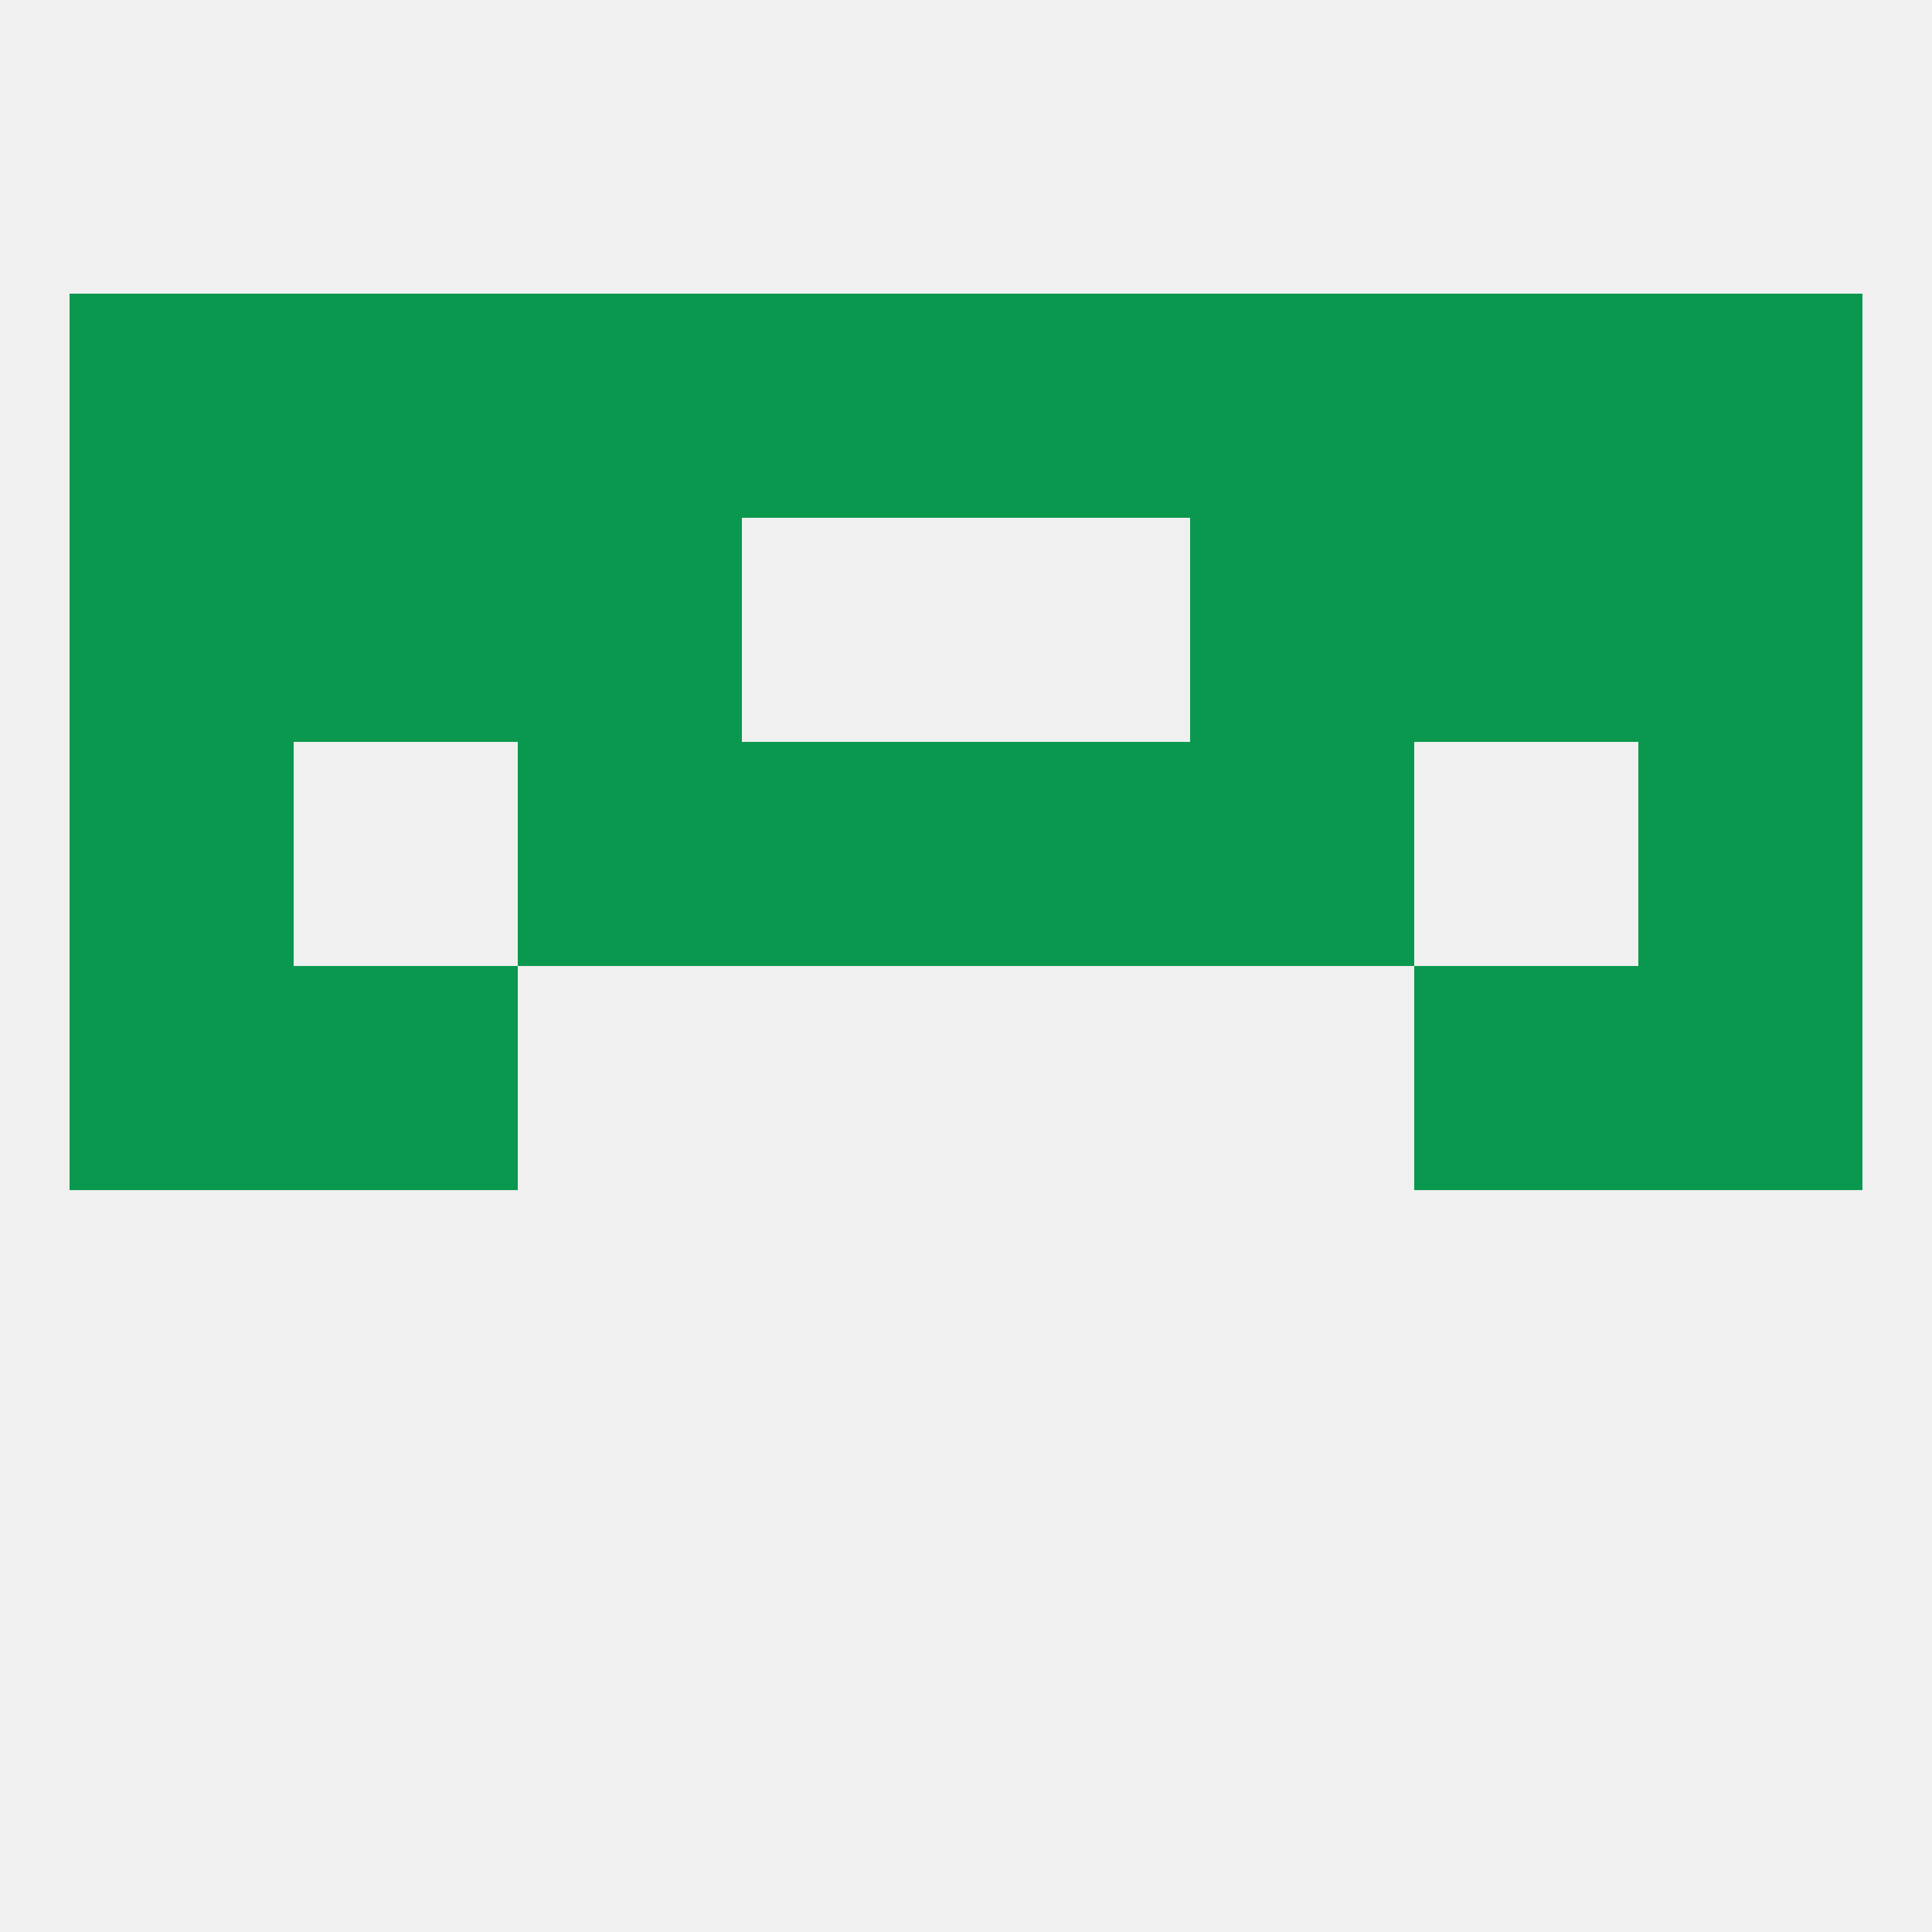 
<!--   <?xml version="1.0"?> -->
<svg version="1.1" baseprofile="full" xmlns="http://www.w3.org/2000/svg" xmlns:xlink="http://www.w3.org/1999/xlink" xmlns:ev="http://www.w3.org/2001/xml-events" width="250" height="250" viewBox="0 0 250 250" >
	<rect width="100%" height="100%" fill="rgba(240,240,240,255)"/>

	<rect x="96" y="96" width="29" height="29" fill="rgba(10,152,79,255)"/>
	<rect x="125" y="96" width="29" height="29" fill="rgba(10,152,79,255)"/>
	<rect x="9" y="96" width="29" height="29" fill="rgba(10,152,79,255)"/>
	<rect x="212" y="96" width="29" height="29" fill="rgba(10,152,79,255)"/>
	<rect x="67" y="96" width="29" height="29" fill="rgba(10,152,79,255)"/>
	<rect x="154" y="96" width="29" height="29" fill="rgba(10,152,79,255)"/>
	<rect x="154" y="67" width="29" height="29" fill="rgba(10,152,79,255)"/>
	<rect x="38" y="67" width="29" height="29" fill="rgba(10,152,79,255)"/>
	<rect x="183" y="67" width="29" height="29" fill="rgba(10,152,79,255)"/>
	<rect x="9" y="67" width="29" height="29" fill="rgba(10,152,79,255)"/>
	<rect x="212" y="67" width="29" height="29" fill="rgba(10,152,79,255)"/>
	<rect x="67" y="67" width="29" height="29" fill="rgba(10,152,79,255)"/>
	<rect x="9" y="38" width="29" height="29" fill="rgba(10,152,79,255)"/>
	<rect x="212" y="38" width="29" height="29" fill="rgba(10,152,79,255)"/>
	<rect x="38" y="38" width="29" height="29" fill="rgba(10,152,79,255)"/>
	<rect x="183" y="38" width="29" height="29" fill="rgba(10,152,79,255)"/>
	<rect x="67" y="38" width="29" height="29" fill="rgba(10,152,79,255)"/>
	<rect x="154" y="38" width="29" height="29" fill="rgba(10,152,79,255)"/>
	<rect x="96" y="38" width="29" height="29" fill="rgba(10,152,79,255)"/>
	<rect x="125" y="38" width="29" height="29" fill="rgba(10,152,79,255)"/>
	<rect x="38" y="125" width="29" height="29" fill="rgba(10,152,79,255)"/>
	<rect x="183" y="125" width="29" height="29" fill="rgba(10,152,79,255)"/>
	<rect x="9" y="125" width="29" height="29" fill="rgba(10,152,79,255)"/>
	<rect x="212" y="125" width="29" height="29" fill="rgba(10,152,79,255)"/>
</svg>